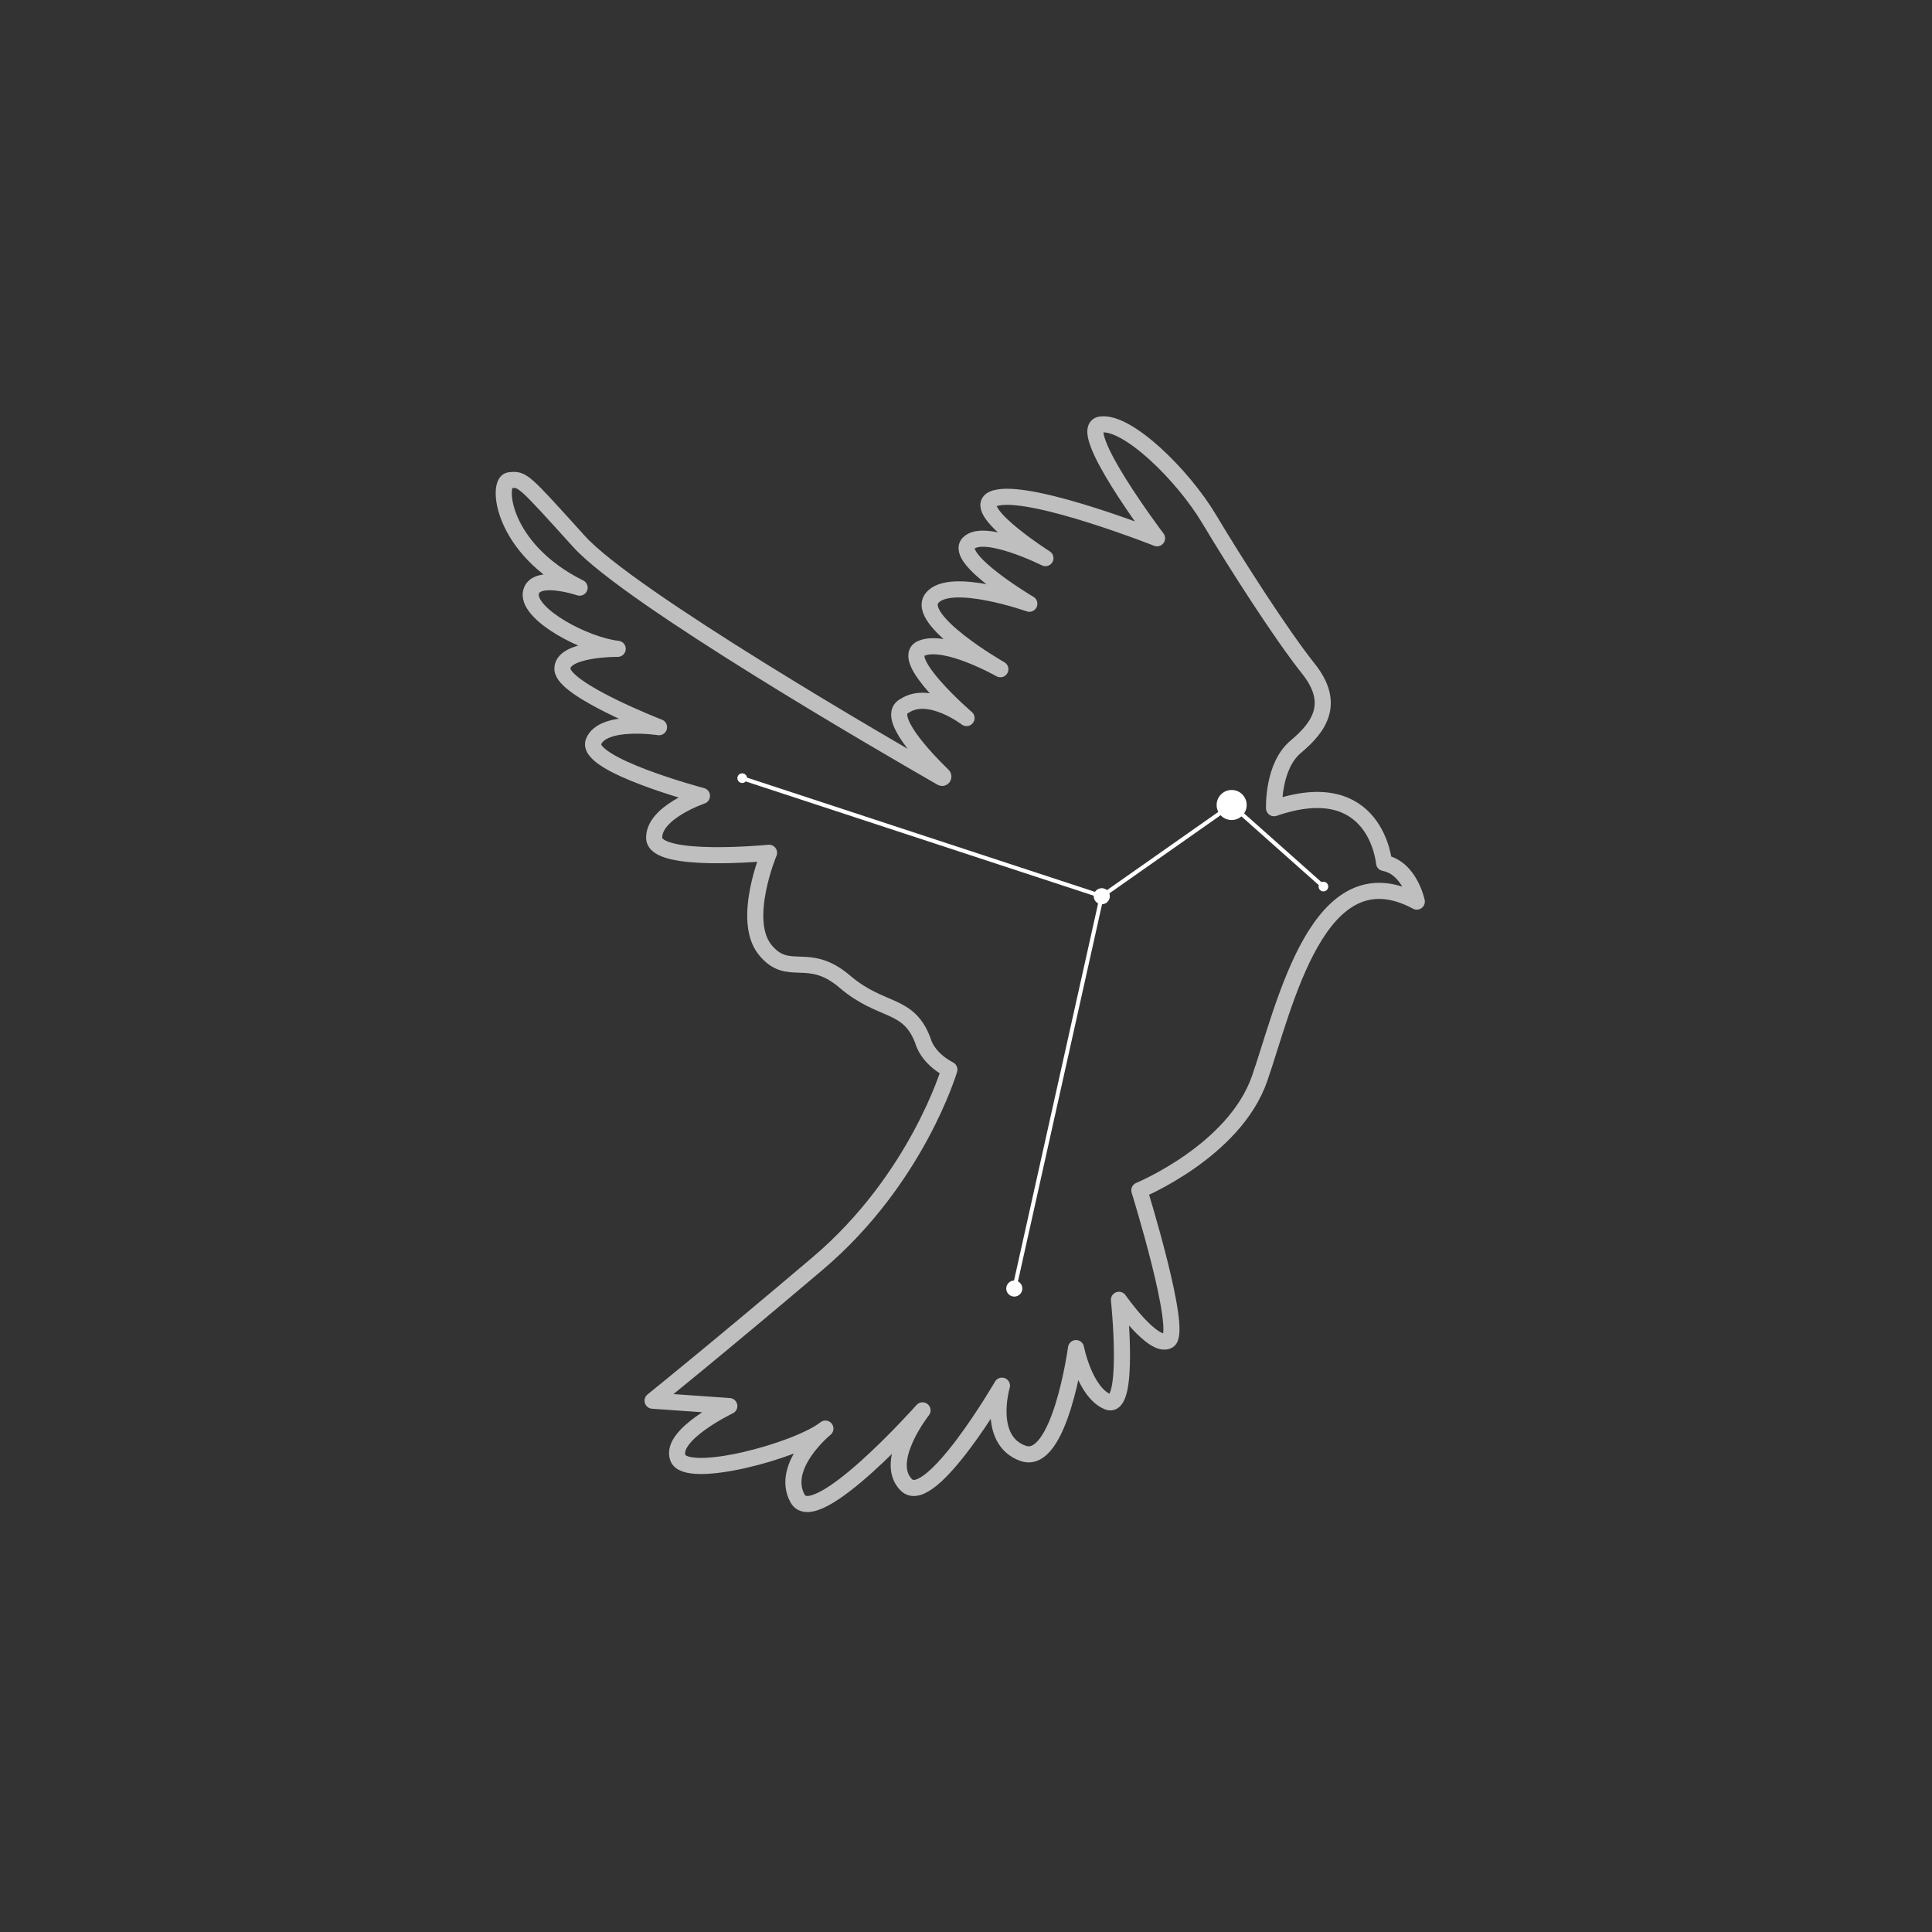 <?xml version="1.0" encoding="utf-8"?>
<!-- Generator: Adobe Illustrator 28.1.0, SVG Export Plug-In . SVG Version: 6.00 Build 0)  -->
<svg version="1.1" id="Layer_1" xmlns="http://www.w3.org/2000/svg" xmlns:xlink="http://www.w3.org/1999/xlink" x="0px" y="0px"
	 viewBox="0 0 360 360" style="enable-background:new 0 0 360 360;" xml:space="preserve">
<rect x="0" y="0" width="360" height="360" fill="#333333" stroke="none"/>
<style type="text/css">
	.st0{fill:none;stroke:#BFBFBF;stroke-width:3;stroke-linecap:round;stroke-linejoin:round;stroke-miterlimit:10;}
	.st1{fill:none;stroke:#FFFFFF;stroke-width:0.75;stroke-linejoin:round;stroke-miterlimit:10;}
	.st2{fill:#FFFFFF;}
</style>
<path class="st0" d="M175.7,144.5c0.2,0.2,0,0.6-0.3,0.4c-10.1-5.8-58.1-33.6-67.5-44c-10.5-11.6-10.5-11.7-13-11.4
	c-2.4,0.3-1.6,12.7,13.1,20c0,0-8.6-2.9-9.1,1.1c-0.4,4,10.1,9.6,16.2,10.3c0,0-10.5-0.1-10.3,3.8c0.2,3.9,18,10.8,18,10.8
	s-10.5-1.6-12.2,2.7s20.2,10.1,20.2,10.1s-9.1,3.1-8.9,7.9s21.4,2.7,21.4,2.7s-5.2,12.4-0.8,18c4.4,5.5,8,0.1,14.9,6
	s11.9,3.8,14.6,11.1c0,0,0.7,3.1,4.9,5.3c0,0-6,20.4-24.5,36.1s-30.8,25.6-30.8,25.6l14.3,1c0,0-11.1,5.3-9.6,9.6
	c1.4,4.3,22.2-1.2,27.5-5.4c0,0-8.5,6.9-5.2,13c3.3,6.1,23.3-16.4,23.3-16.4s-7.5,9.5-3,13.9s17.8-18.5,17.8-18.5s-3,10.1,3.9,12.6
	c6.9,2.5,9.9-19.6,9.9-19.6s1.6,8.2,5.9,10c4.3,1.8,2.1-19,2.1-19s6.4,9.2,9.2,7.6c2.8-1.6-5.4-28-5.4-28s17.7-7.3,22.4-20.8
	c4.7-13.5,10.9-42.9,29.3-33c0,0-1.3-6.3-6.1-7.2c0,0-1.4-16.8-20.5-10.2c0,0-0.3-7.9,4.1-11.5c4.4-3.7,7.4-8.1,2.3-14.5
	c-5.1-6.4-13.6-19.7-18.5-27.9s-15.2-18.3-20.2-17.6c-5,0.7,10.5,21.2,10.5,21.2s-22.5-8.9-29.6-7.6c-7.1,1.2,8.8,11.3,8.8,11.3
	s-11.4-5.7-14.3-2.8c-2.9,2.9,11.3,11.3,11.3,11.3s-14.7-5.2-18.1-1.1s12.7,13.3,12.7,13.3s-10.2-5.8-14.7-3.9s8.4,13,8.4,13
	s-6.9-5.3-11.5-2.3C164.8,133.3,172.3,141.2,175.7,144.5z"/>
<polyline class="st1" points="246.6,165.2 229.5,150 205.3,167 189,240.1 "/>
<line class="st1" x1="138.3" y1="145" x2="205.3" y2="167"/>
<g>
	<circle class="st2" cx="229.5" cy="150" r="2.8"/>
</g>
<g>
	<circle class="st2" cx="205.3" cy="167" r="1.5"/>
</g>
<g>
	<circle class="st2" cx="189" cy="240.1" r="1.5"/>
</g>
<g>
	<circle class="st2" cx="246.6" cy="165.2" r="0.9"/>
</g>
<g>
	<circle class="st2" cx="138.3" cy="145" r="0.9"/>
</g>
</svg>
